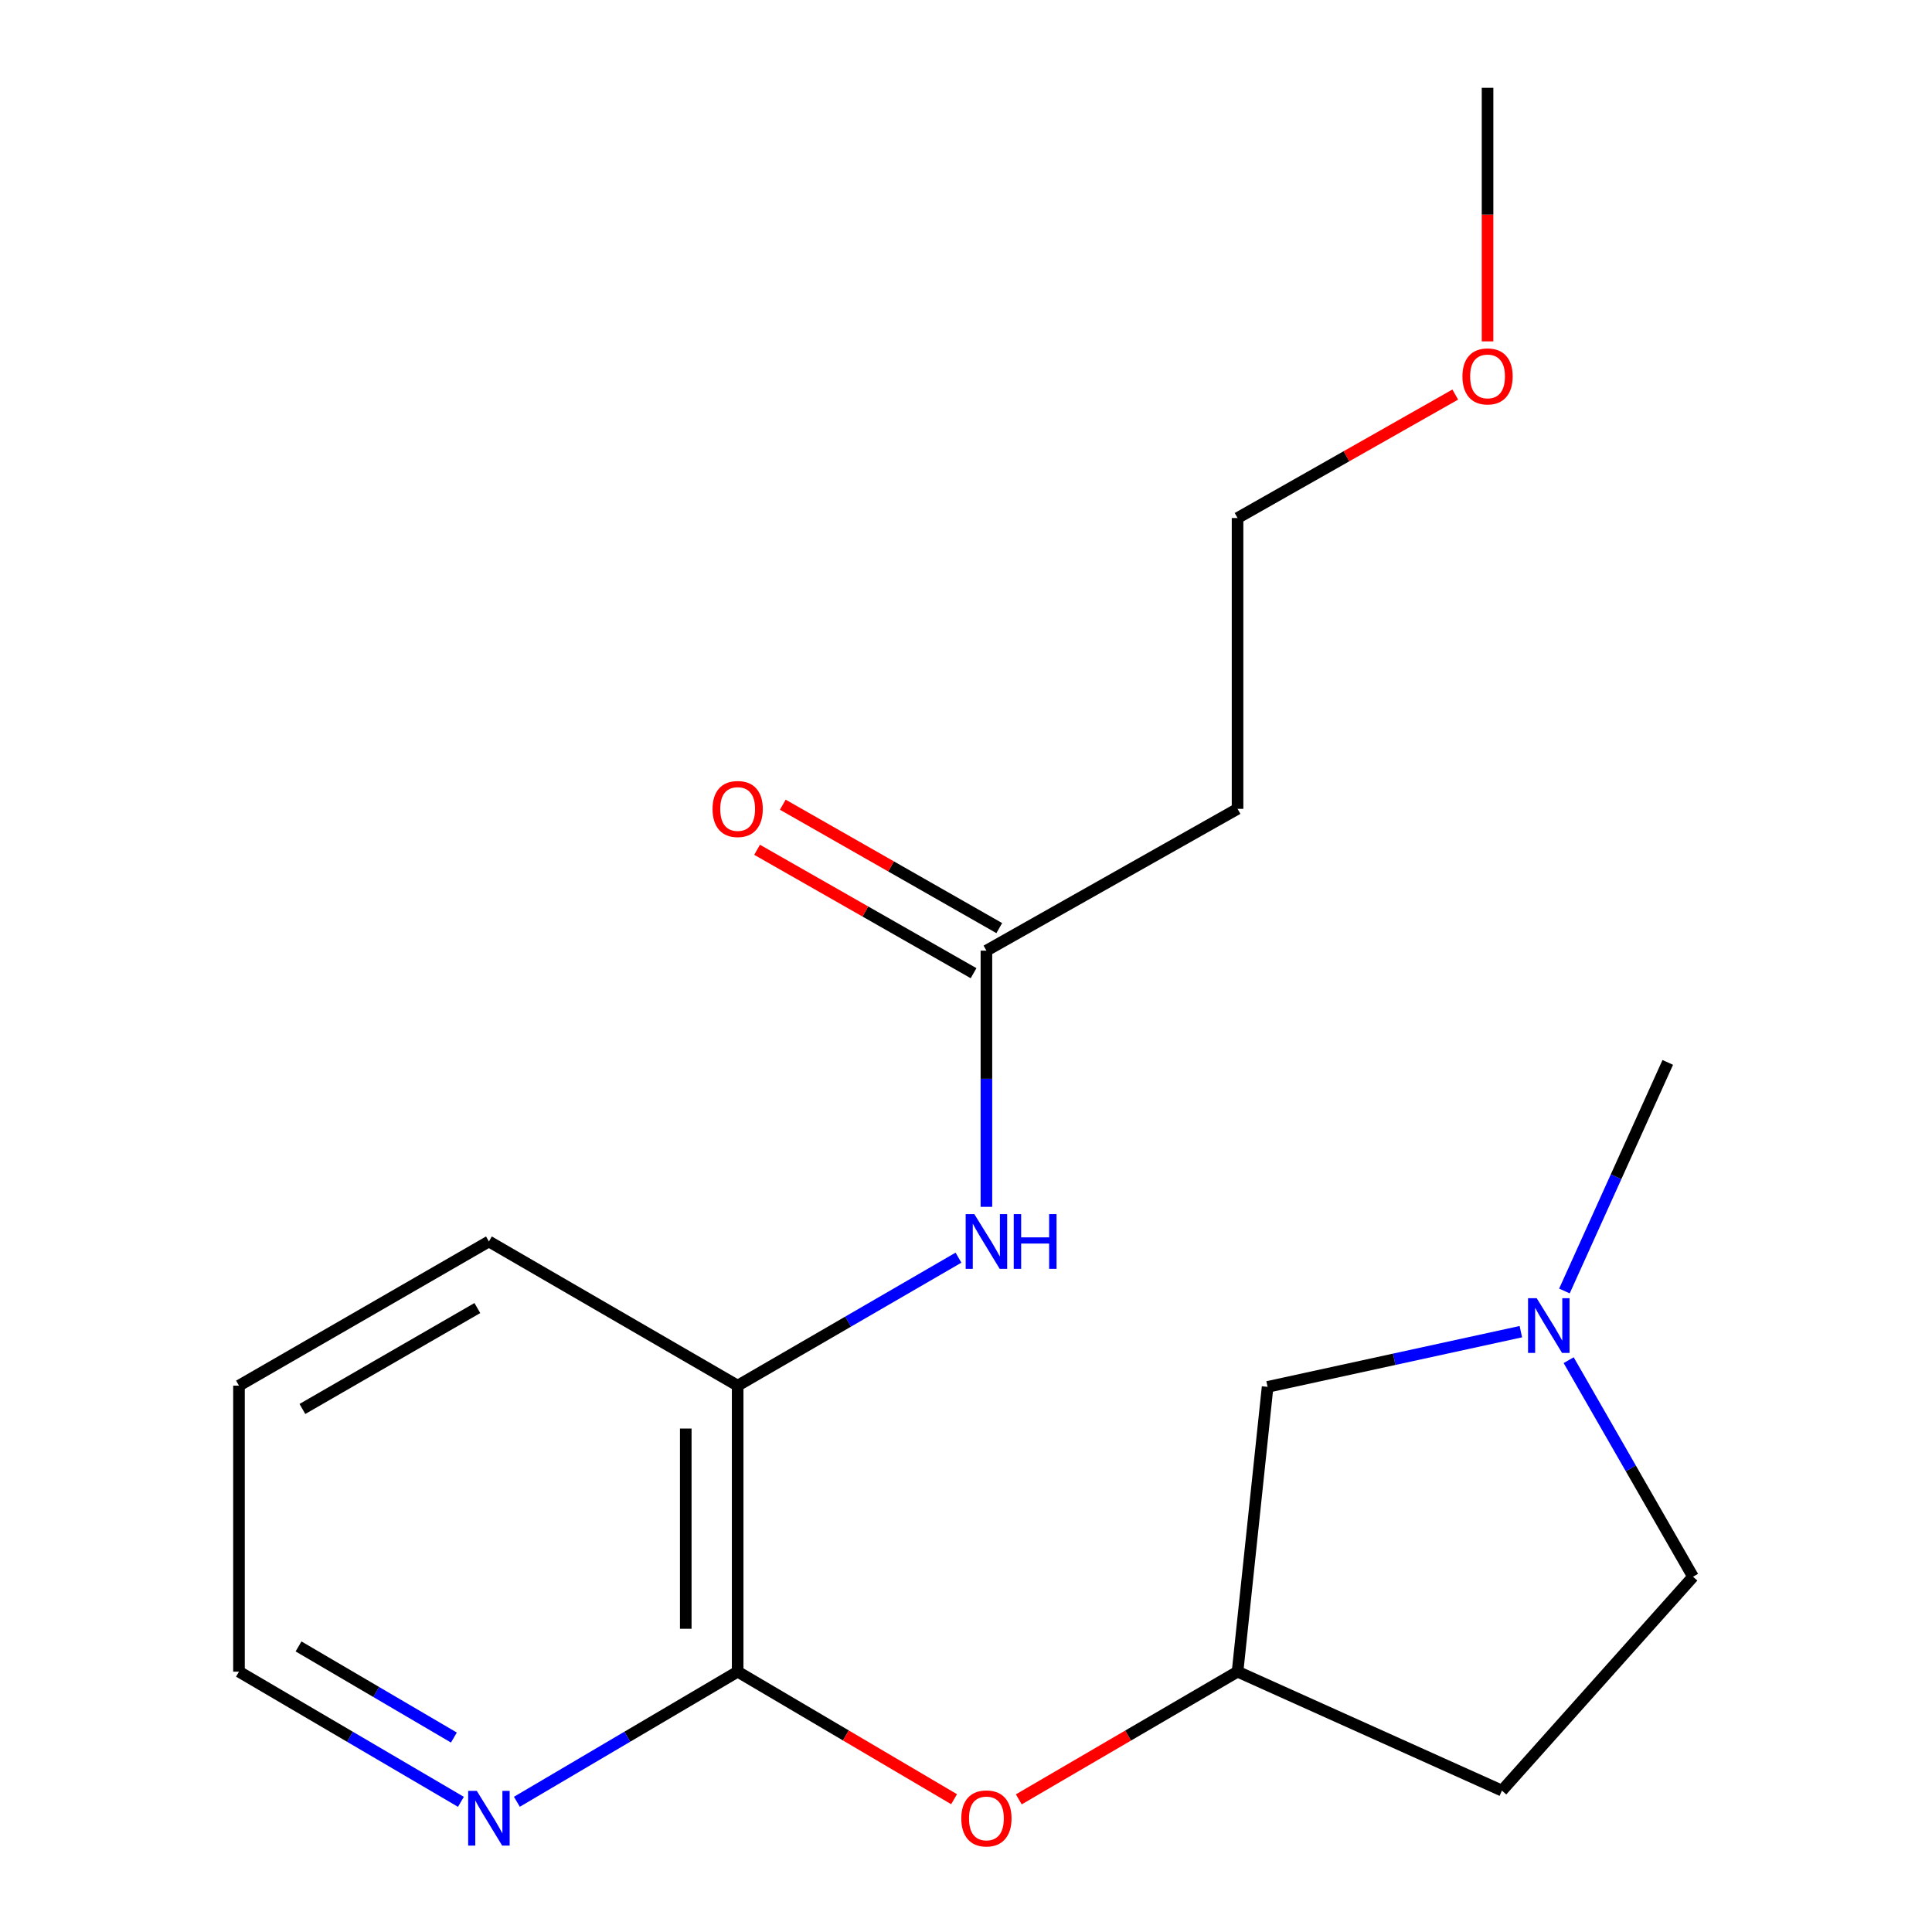<?xml version='1.0' encoding='iso-8859-1'?>
<svg version='1.1' baseProfile='full'
              xmlns='http://www.w3.org/2000/svg'
                      xmlns:rdkit='http://www.rdkit.org/xml'
                      xmlns:xlink='http://www.w3.org/1999/xlink'
                  xml:space='preserve'
width='1000px' height='1000px' viewBox='0 0 1000 1000'>
<!-- END OF HEADER -->
<rect style='opacity:1.0;fill:#FFFFFF;stroke:none' width='1000' height='1000' x='0' y='0'> </rect>
<path class='bond-1' d='M 381.813,865.254 L 381.813,717.204' style='fill:none;fill-rule:evenodd;stroke:#000000;stroke-width:6px;stroke-linecap:butt;stroke-linejoin:miter;stroke-opacity:1' />
<path class='bond-1' d='M 354.949,843.047 L 354.949,739.411' style='fill:none;fill-rule:evenodd;stroke:#000000;stroke-width:6px;stroke-linecap:butt;stroke-linejoin:miter;stroke-opacity:1' />
<path class='bond-4' d='M 381.813,865.254 L 437.822,898.261' style='fill:none;fill-rule:evenodd;stroke:#000000;stroke-width:6px;stroke-linecap:butt;stroke-linejoin:miter;stroke-opacity:1' />
<path class='bond-4' d='M 437.822,898.261 L 493.83,931.267' style='fill:none;fill-rule:evenodd;stroke:#FF0000;stroke-width:6px;stroke-linecap:butt;stroke-linejoin:miter;stroke-opacity:1' />
<path class='bond-5' d='M 381.813,865.254 L 324.675,898.927' style='fill:none;fill-rule:evenodd;stroke:#000000;stroke-width:6px;stroke-linecap:butt;stroke-linejoin:miter;stroke-opacity:1' />
<path class='bond-5' d='M 324.675,898.927 L 267.536,932.599' style='fill:none;fill-rule:evenodd;stroke:#0000FF;stroke-width:6px;stroke-linecap:butt;stroke-linejoin:miter;stroke-opacity:1' />
<path class='bond-0' d='M 496.106,650.962 L 438.96,684.083' style='fill:none;fill-rule:evenodd;stroke:#0000FF;stroke-width:6px;stroke-linecap:butt;stroke-linejoin:miter;stroke-opacity:1' />
<path class='bond-0' d='M 438.96,684.083 L 381.813,717.204' style='fill:none;fill-rule:evenodd;stroke:#000000;stroke-width:6px;stroke-linecap:butt;stroke-linejoin:miter;stroke-opacity:1' />
<path class='bond-2' d='M 510.567,624.658 L 510.567,558.356' style='fill:none;fill-rule:evenodd;stroke:#0000FF;stroke-width:6px;stroke-linecap:butt;stroke-linejoin:miter;stroke-opacity:1' />
<path class='bond-2' d='M 510.567,558.356 L 510.567,492.054' style='fill:none;fill-rule:evenodd;stroke:#000000;stroke-width:6px;stroke-linecap:butt;stroke-linejoin:miter;stroke-opacity:1' />
<path class='bond-15' d='M 381.813,717.204 L 253.06,642.582' style='fill:none;fill-rule:evenodd;stroke:#000000;stroke-width:6px;stroke-linecap:butt;stroke-linejoin:miter;stroke-opacity:1' />
<path class='bond-7' d='M 510.567,492.054 L 640.558,418.655' style='fill:none;fill-rule:evenodd;stroke:#000000;stroke-width:6px;stroke-linecap:butt;stroke-linejoin:miter;stroke-opacity:1' />
<path class='bond-8' d='M 517.219,480.385 L 461.195,448.447' style='fill:none;fill-rule:evenodd;stroke:#000000;stroke-width:6px;stroke-linecap:butt;stroke-linejoin:miter;stroke-opacity:1' />
<path class='bond-8' d='M 461.195,448.447 L 405.171,416.509' style='fill:none;fill-rule:evenodd;stroke:#FF0000;stroke-width:6px;stroke-linecap:butt;stroke-linejoin:miter;stroke-opacity:1' />
<path class='bond-8' d='M 503.914,503.723 L 447.89,471.785' style='fill:none;fill-rule:evenodd;stroke:#000000;stroke-width:6px;stroke-linecap:butt;stroke-linejoin:miter;stroke-opacity:1' />
<path class='bond-8' d='M 447.89,471.785 L 391.866,439.847' style='fill:none;fill-rule:evenodd;stroke:#FF0000;stroke-width:6px;stroke-linecap:butt;stroke-linejoin:miter;stroke-opacity:1' />
<path class='bond-3' d='M 787.189,689.269 L 721.649,703.557' style='fill:none;fill-rule:evenodd;stroke:#0000FF;stroke-width:6px;stroke-linecap:butt;stroke-linejoin:miter;stroke-opacity:1' />
<path class='bond-3' d='M 721.649,703.557 L 656.11,717.846' style='fill:none;fill-rule:evenodd;stroke:#000000;stroke-width:6px;stroke-linecap:butt;stroke-linejoin:miter;stroke-opacity:1' />
<path class='bond-12' d='M 809.744,668.219 L 836.487,609.06' style='fill:none;fill-rule:evenodd;stroke:#0000FF;stroke-width:6px;stroke-linecap:butt;stroke-linejoin:miter;stroke-opacity:1' />
<path class='bond-12' d='M 836.487,609.06 L 863.231,549.901' style='fill:none;fill-rule:evenodd;stroke:#000000;stroke-width:6px;stroke-linecap:butt;stroke-linejoin:miter;stroke-opacity:1' />
<path class='bond-20' d='M 811.937,704.024 L 844.121,760.066' style='fill:none;fill-rule:evenodd;stroke:#0000FF;stroke-width:6px;stroke-linecap:butt;stroke-linejoin:miter;stroke-opacity:1' />
<path class='bond-20' d='M 844.121,760.066 L 876.305,816.108' style='fill:none;fill-rule:evenodd;stroke:#000000;stroke-width:6px;stroke-linecap:butt;stroke-linejoin:miter;stroke-opacity:1' />
<path class='bond-6' d='M 527.329,931.346 L 583.944,898.3' style='fill:none;fill-rule:evenodd;stroke:#FF0000;stroke-width:6px;stroke-linecap:butt;stroke-linejoin:miter;stroke-opacity:1' />
<path class='bond-6' d='M 583.944,898.3 L 640.558,865.254' style='fill:none;fill-rule:evenodd;stroke:#000000;stroke-width:6px;stroke-linecap:butt;stroke-linejoin:miter;stroke-opacity:1' />
<path class='bond-16' d='M 238.571,932.632 L 181.133,898.943' style='fill:none;fill-rule:evenodd;stroke:#0000FF;stroke-width:6px;stroke-linecap:butt;stroke-linejoin:miter;stroke-opacity:1' />
<path class='bond-16' d='M 181.133,898.943 L 123.695,865.254' style='fill:none;fill-rule:evenodd;stroke:#000000;stroke-width:6px;stroke-linecap:butt;stroke-linejoin:miter;stroke-opacity:1' />
<path class='bond-16' d='M 234.931,899.353 L 194.724,875.771' style='fill:none;fill-rule:evenodd;stroke:#0000FF;stroke-width:6px;stroke-linecap:butt;stroke-linejoin:miter;stroke-opacity:1' />
<path class='bond-16' d='M 194.724,875.771 L 154.518,852.189' style='fill:none;fill-rule:evenodd;stroke:#000000;stroke-width:6px;stroke-linecap:butt;stroke-linejoin:miter;stroke-opacity:1' />
<path class='bond-9' d='M 640.558,865.254 L 656.11,717.846' style='fill:none;fill-rule:evenodd;stroke:#000000;stroke-width:6px;stroke-linecap:butt;stroke-linejoin:miter;stroke-opacity:1' />
<path class='bond-10' d='M 640.558,865.254 L 777.401,926.818' style='fill:none;fill-rule:evenodd;stroke:#000000;stroke-width:6px;stroke-linecap:butt;stroke-linejoin:miter;stroke-opacity:1' />
<path class='bond-14' d='M 640.558,418.655 L 640.558,268.127' style='fill:none;fill-rule:evenodd;stroke:#000000;stroke-width:6px;stroke-linecap:butt;stroke-linejoin:miter;stroke-opacity:1' />
<path class='bond-11' d='M 777.401,926.818 L 876.305,816.108' style='fill:none;fill-rule:evenodd;stroke:#000000;stroke-width:6px;stroke-linecap:butt;stroke-linejoin:miter;stroke-opacity:1' />
<path class='bond-13' d='M 753.234,204.226 L 696.896,236.176' style='fill:none;fill-rule:evenodd;stroke:#FF0000;stroke-width:6px;stroke-linecap:butt;stroke-linejoin:miter;stroke-opacity:1' />
<path class='bond-13' d='M 696.896,236.176 L 640.558,268.127' style='fill:none;fill-rule:evenodd;stroke:#000000;stroke-width:6px;stroke-linecap:butt;stroke-linejoin:miter;stroke-opacity:1' />
<path class='bond-17' d='M 769.953,176.692 L 769.953,111.073' style='fill:none;fill-rule:evenodd;stroke:#FF0000;stroke-width:6px;stroke-linecap:butt;stroke-linejoin:miter;stroke-opacity:1' />
<path class='bond-17' d='M 769.953,111.073 L 769.953,45.455' style='fill:none;fill-rule:evenodd;stroke:#000000;stroke-width:6px;stroke-linecap:butt;stroke-linejoin:miter;stroke-opacity:1' />
<path class='bond-19' d='M 253.06,642.582 L 123.695,717.204' style='fill:none;fill-rule:evenodd;stroke:#000000;stroke-width:6px;stroke-linecap:butt;stroke-linejoin:miter;stroke-opacity:1' />
<path class='bond-19' d='M 247.078,677.045 L 156.523,729.281' style='fill:none;fill-rule:evenodd;stroke:#000000;stroke-width:6px;stroke-linecap:butt;stroke-linejoin:miter;stroke-opacity:1' />
<path class='bond-18' d='M 123.695,865.254 L 123.695,717.204' style='fill:none;fill-rule:evenodd;stroke:#000000;stroke-width:6px;stroke-linecap:butt;stroke-linejoin:miter;stroke-opacity:1' />
<path  class='atom-1' d='M 504.307 628.422
L 513.587 643.422
Q 514.507 644.902, 515.987 647.582
Q 517.467 650.262, 517.547 650.422
L 517.547 628.422
L 521.307 628.422
L 521.307 656.742
L 517.427 656.742
L 507.467 640.342
Q 506.307 638.422, 505.067 636.222
Q 503.867 634.022, 503.507 633.342
L 503.507 656.742
L 499.827 656.742
L 499.827 628.422
L 504.307 628.422
' fill='#0000FF'/>
<path  class='atom-1' d='M 524.707 628.422
L 528.547 628.422
L 528.547 640.462
L 543.027 640.462
L 543.027 628.422
L 546.867 628.422
L 546.867 656.742
L 543.027 656.742
L 543.027 643.662
L 528.547 643.662
L 528.547 656.742
L 524.707 656.742
L 524.707 628.422
' fill='#0000FF'/>
<path  class='atom-4' d='M 795.393 671.956
L 804.673 686.956
Q 805.593 688.436, 807.073 691.116
Q 808.553 693.796, 808.633 693.956
L 808.633 671.956
L 812.393 671.956
L 812.393 700.276
L 808.513 700.276
L 798.553 683.876
Q 797.393 681.956, 796.153 679.756
Q 794.953 677.556, 794.593 676.876
L 794.593 700.276
L 790.913 700.276
L 790.913 671.956
L 795.393 671.956
' fill='#0000FF'/>
<path  class='atom-5' d='M 497.567 941.21
Q 497.567 934.41, 500.927 930.61
Q 504.287 926.81, 510.567 926.81
Q 516.847 926.81, 520.207 930.61
Q 523.567 934.41, 523.567 941.21
Q 523.567 948.09, 520.167 952.01
Q 516.767 955.89, 510.567 955.89
Q 504.327 955.89, 500.927 952.01
Q 497.567 948.13, 497.567 941.21
M 510.567 952.69
Q 514.887 952.69, 517.207 949.81
Q 519.567 946.89, 519.567 941.21
Q 519.567 935.65, 517.207 932.85
Q 514.887 930.01, 510.567 930.01
Q 506.247 930.01, 503.887 932.81
Q 501.567 935.61, 501.567 941.21
Q 501.567 946.93, 503.887 949.81
Q 506.247 952.69, 510.567 952.69
' fill='#FF0000'/>
<path  class='atom-6' d='M 246.8 926.97
L 256.08 941.97
Q 257 943.45, 258.48 946.13
Q 259.96 948.81, 260.04 948.97
L 260.04 926.97
L 263.8 926.97
L 263.8 955.29
L 259.92 955.29
L 249.96 938.89
Q 248.8 936.97, 247.56 934.77
Q 246.36 932.57, 246 931.89
L 246 955.29
L 242.32 955.29
L 242.32 926.97
L 246.8 926.97
' fill='#0000FF'/>
<path  class='atom-9' d='M 368.813 418.735
Q 368.813 411.935, 372.173 408.135
Q 375.533 404.335, 381.813 404.335
Q 388.093 404.335, 391.453 408.135
Q 394.813 411.935, 394.813 418.735
Q 394.813 425.615, 391.413 429.535
Q 388.013 433.415, 381.813 433.415
Q 375.573 433.415, 372.173 429.535
Q 368.813 425.655, 368.813 418.735
M 381.813 430.215
Q 386.133 430.215, 388.453 427.335
Q 390.813 424.415, 390.813 418.735
Q 390.813 413.175, 388.453 410.375
Q 386.133 407.535, 381.813 407.535
Q 377.493 407.535, 375.133 410.335
Q 372.813 413.135, 372.813 418.735
Q 372.813 424.455, 375.133 427.335
Q 377.493 430.215, 381.813 430.215
' fill='#FF0000'/>
<path  class='atom-14' d='M 756.953 194.824
Q 756.953 188.024, 760.313 184.224
Q 763.673 180.424, 769.953 180.424
Q 776.233 180.424, 779.593 184.224
Q 782.953 188.024, 782.953 194.824
Q 782.953 201.704, 779.553 205.624
Q 776.153 209.504, 769.953 209.504
Q 763.713 209.504, 760.313 205.624
Q 756.953 201.744, 756.953 194.824
M 769.953 206.304
Q 774.273 206.304, 776.593 203.424
Q 778.953 200.504, 778.953 194.824
Q 778.953 189.264, 776.593 186.464
Q 774.273 183.624, 769.953 183.624
Q 765.633 183.624, 763.273 186.424
Q 760.953 189.224, 760.953 194.824
Q 760.953 200.544, 763.273 203.424
Q 765.633 206.304, 769.953 206.304
' fill='#FF0000'/>
</svg>
